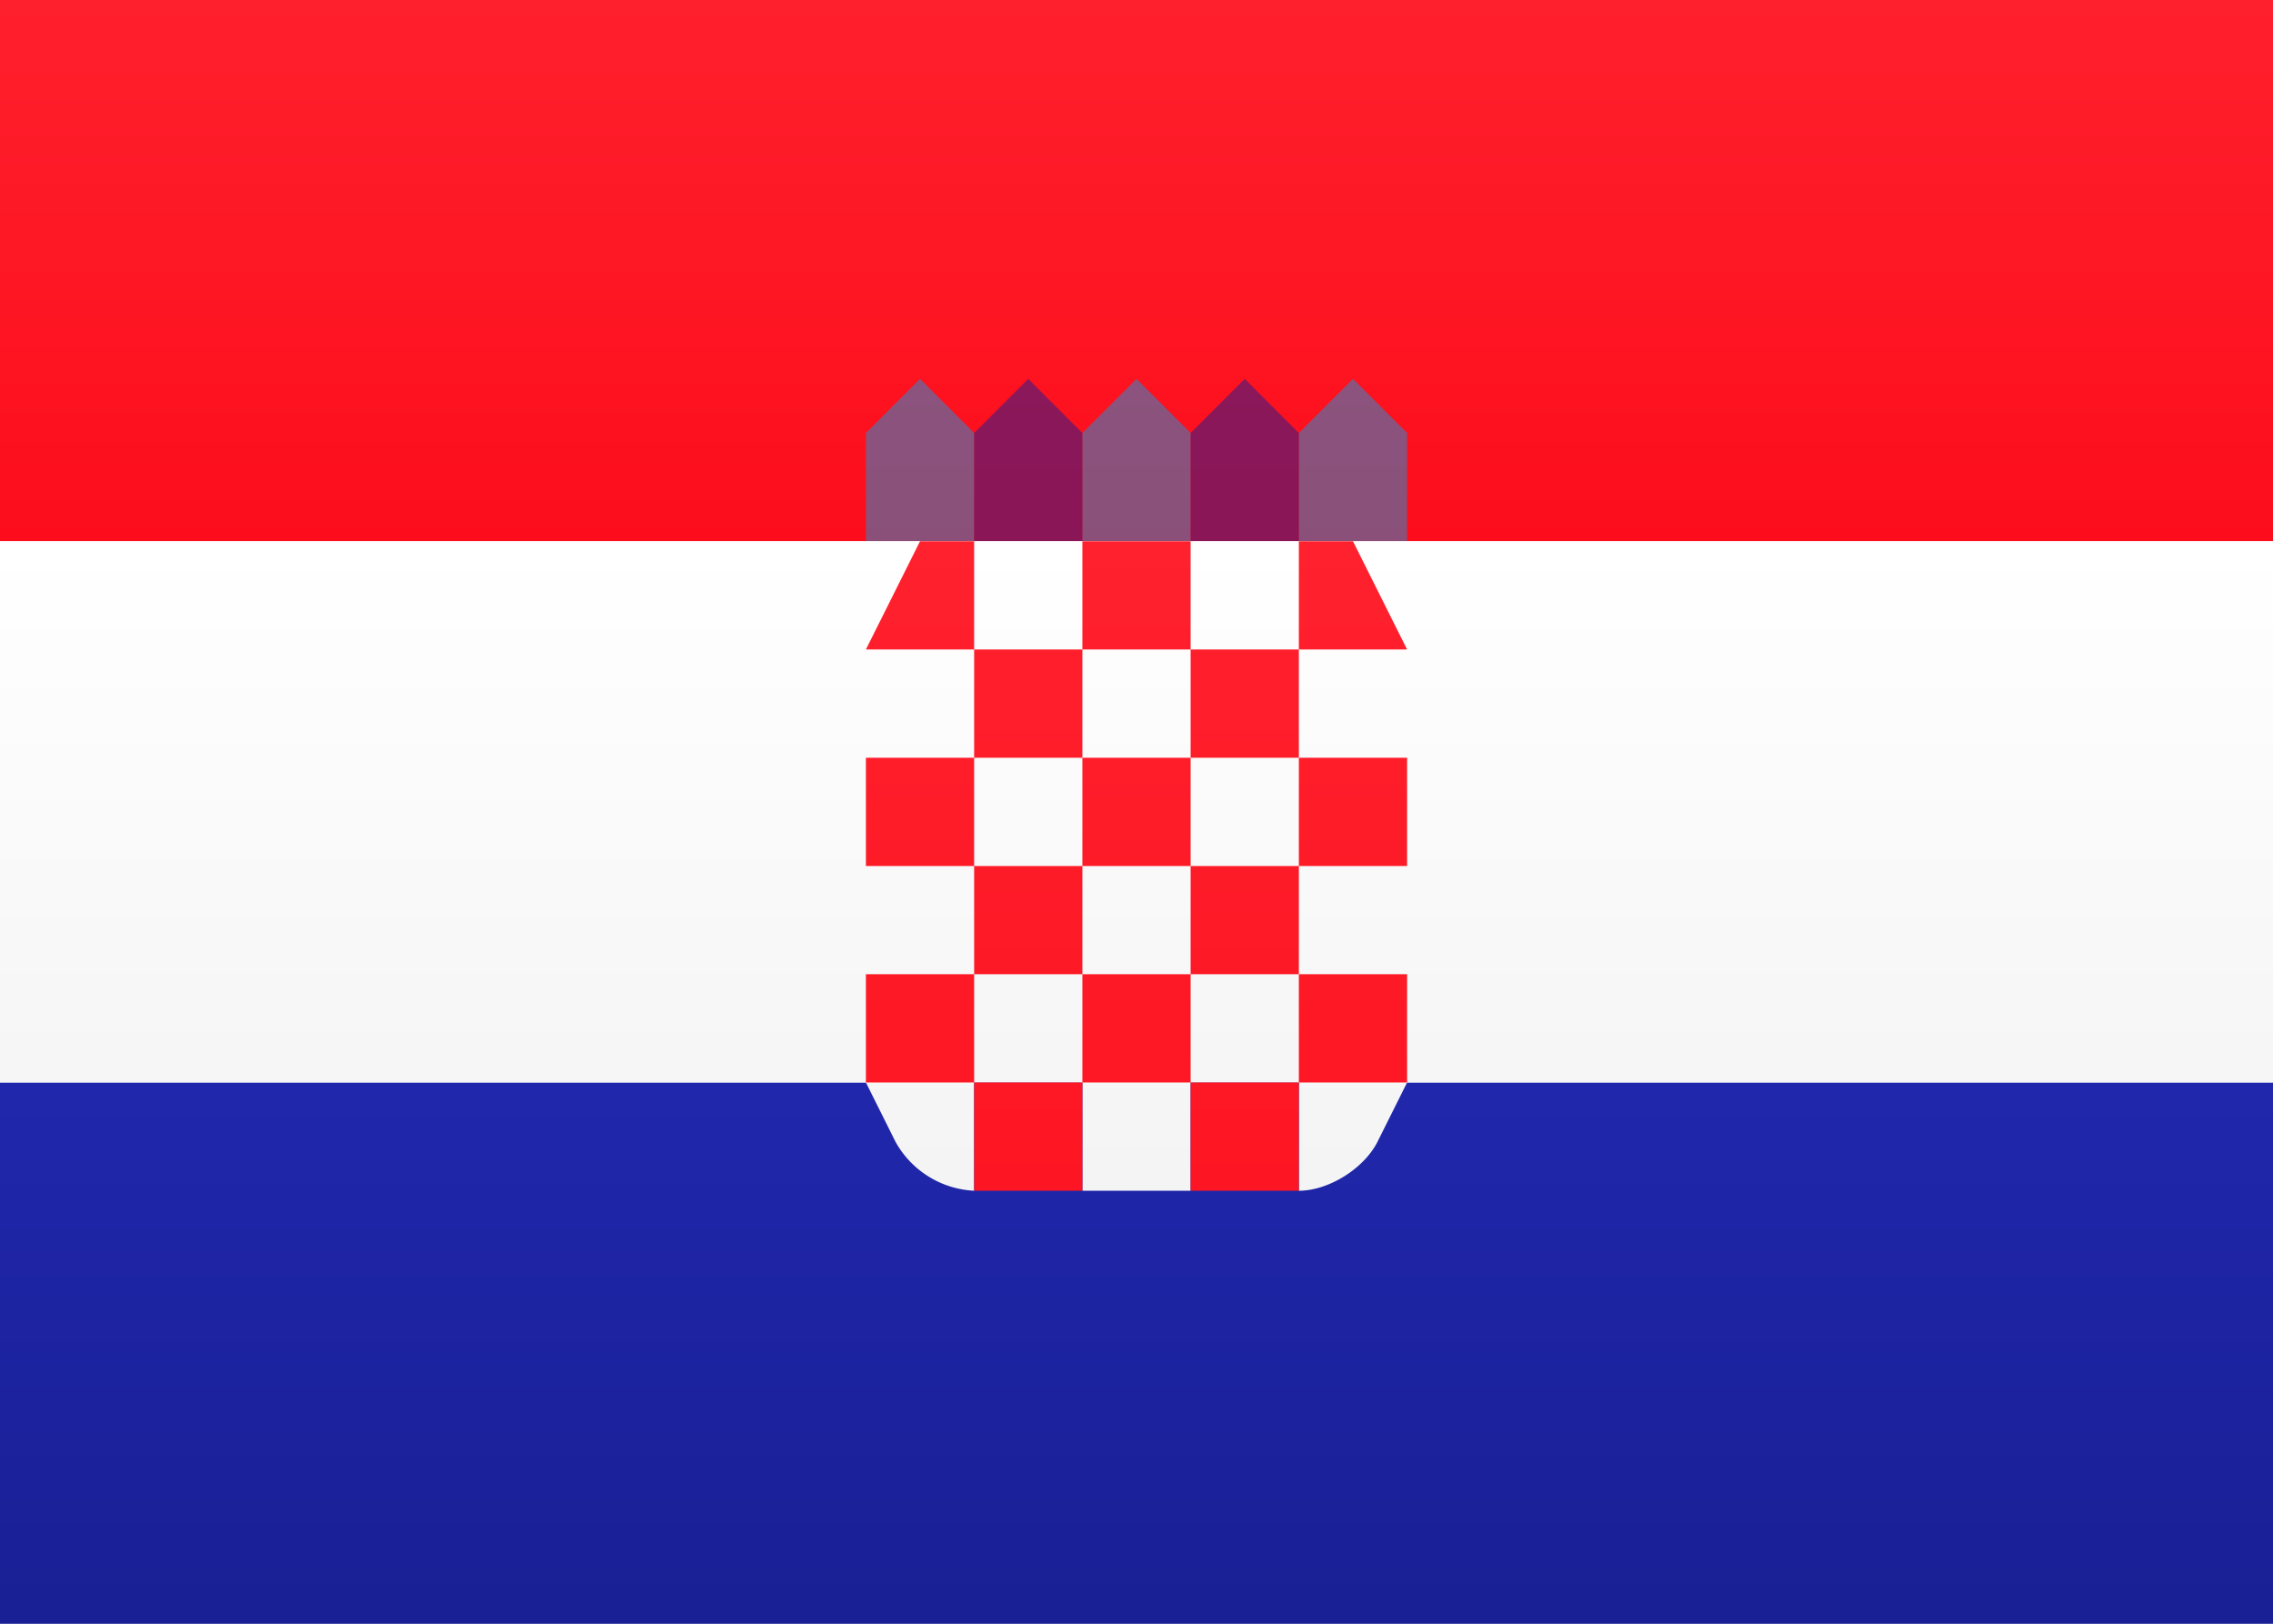<svg xmlns="http://www.w3.org/2000/svg" viewBox="0 0 21 15"><rect x="0" y="0" width="21" height="15" fill="#808080" stroke="none"/><defs><linearGradient id="a" x1="50%" x2="50%" y1="0%" y2="100%"><stop offset="0%" stop-color="#FFF"/><stop offset="100%" stop-color="#F0F0F0"/></linearGradient><linearGradient id="b" x1="50%" x2="50%" y1="0%" y2="100%"><stop offset="0%" stop-color="#FF202D"/><stop offset="100%" stop-color="#FD0D1B"/></linearGradient><linearGradient id="c" x1="50%" x2="50%" y1="0%" y2="100%"><stop offset="0%" stop-color="#2027AC"/><stop offset="100%" stop-color="#191F94"/></linearGradient><linearGradient id="d" x1="50%" x2="50%" y1="0%" y2="100%"><stop offset="0%" stop-color="#FF212E"/><stop offset="100%" stop-color="#FD0D1B"/></linearGradient></defs><g fill="none" fill-rule="evenodd"><path fill="url(#a)" d="M0 0h21v15H0z"/><path fill="url(#b)" d="M0 0h21v5H0z"/><path fill="#1895DB" d="m8 4 .5-.5.5.5v1H8zm2 0 .5-.5.5.5v1h-1zm2 0 .5-.5.5.5v1h-1z" opacity=".5"/><path fill="#191F94" d="m9 4 .5-.5.5.5v1H9zm2 0 .5-.5.5.5v1h-1z" opacity=".5"/><path fill="url(#c)" d="M0 10h21v5H0z"/><path fill="url(#a)" d="M0 10V5h21v5zm12 0h1l-.273.547c-.126.25-.454.453-.727.453zm-2 0h1v1h-1zm-2 0h1v1a.88.88 0 0 1-.727-.453z"/><path fill="url(#d)" d="M10 5h1v1h-1zm2 0h.5l.5 1h-1zM8.5 5H9v1H8zM9 6h1v1H9zm2 0h1v1h-1zm-1 1h1v1h-1zm2 0h1v1h-1zm-1 1h1v1h-1zM8 7h1v1H8zm1 1h1v1H9zM8 9h1v1H8zm2 0h1v1h-1zm2 0h1v1h-1zm-1 1h1v1h-1zm-2 0h1v1H9z"/></g></svg>